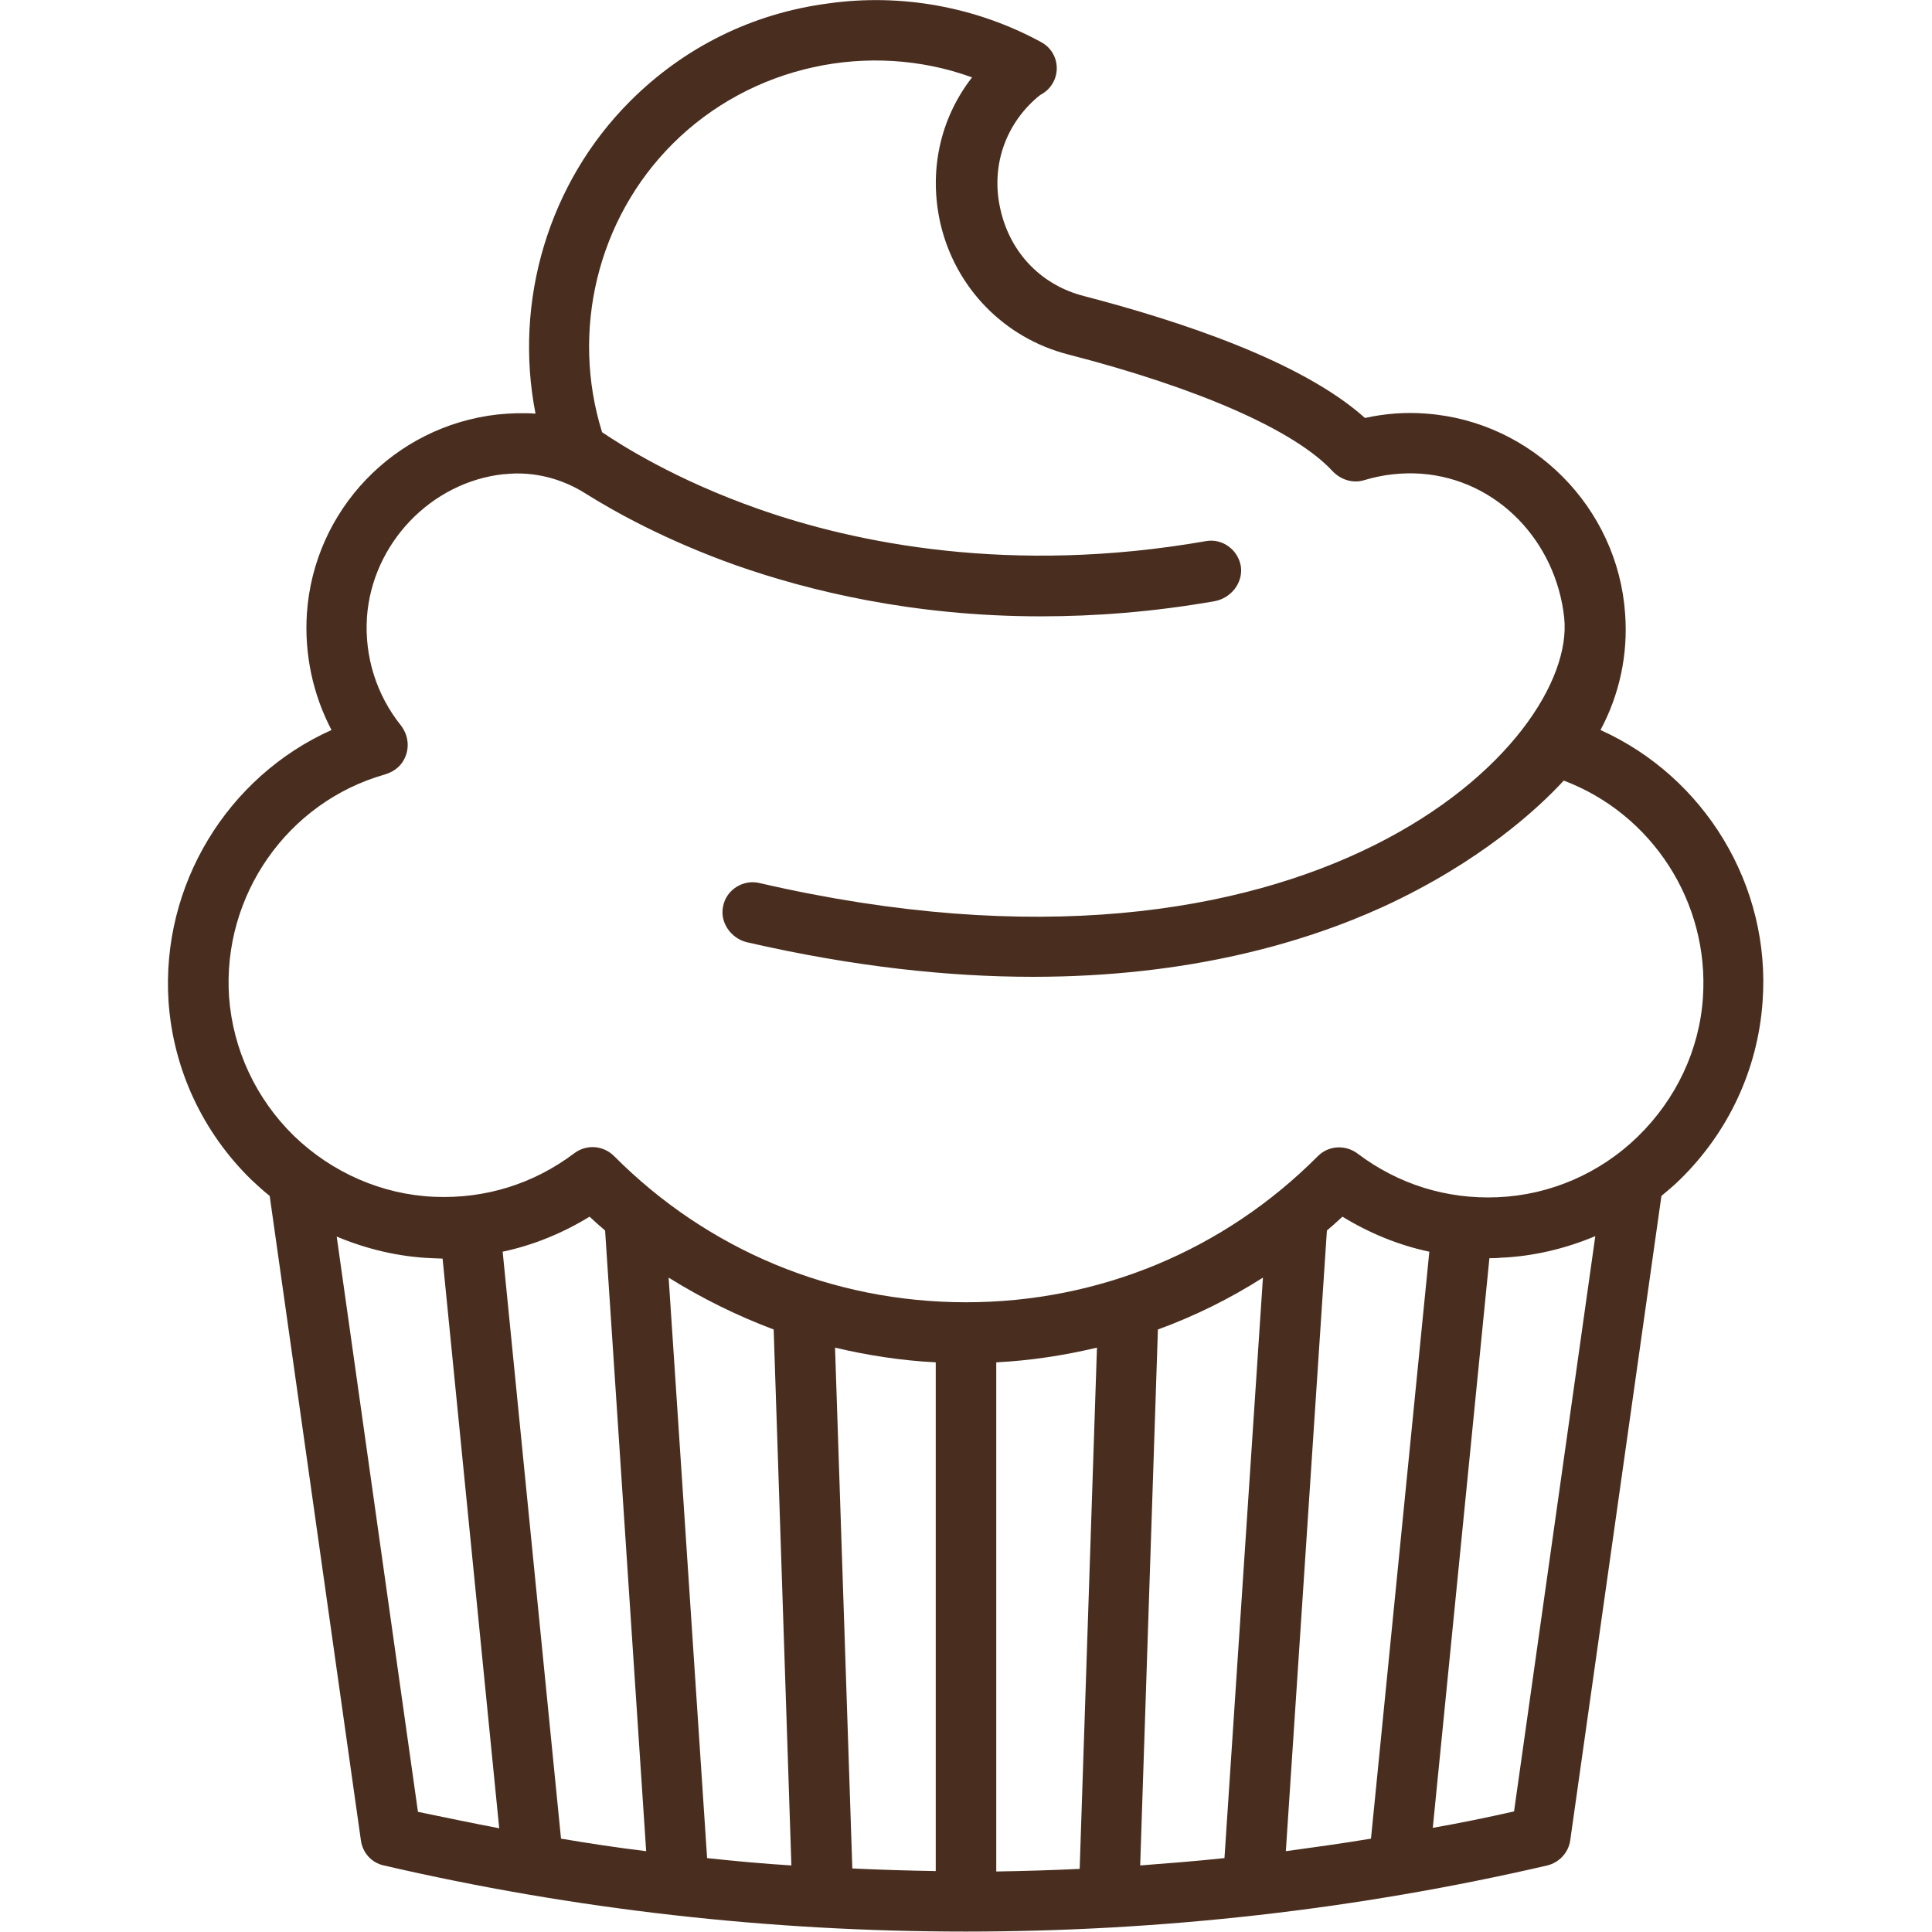 <?xml version="1.0" encoding="utf-8"?> <svg xmlns="http://www.w3.org/2000/svg" xmlns:xlink="http://www.w3.org/1999/xlink" version="1.1" id="Capa_1" x="0px" y="0px" viewBox="0 0 447 447" style="enable-background:new 0 0 447 447;" xml:space="preserve"> <style type="text/css"> .st0{fill:#492E1F;} </style> <path class="st0" d="M370.3,168.9c4.4-8.2,6.4-17.5,5.7-26.9c-1.7-24.6-21.5-44.5-46-46.3c-4.8-0.4-9.6,0-14.2,1 c-14.7-13.2-43.1-22.5-65-28.2c-9.8-2.5-17-9.9-19.3-19.9c-2.3-9.8,0.9-19.5,8.4-26c0.6-0.5,0.9-0.7,0.9-0.7l0,0 c2.3-1.2,3.7-3.6,3.7-6.1c0-2.6-1.4-4.9-3.7-6.1c-14.9-8.1-32.3-11.3-49.2-8.9C174,3.1,158.2,11,145.8,23.4 c-18.9,18.9-27,46.3-21.9,72.3c-2.9-0.2-5.8-0.1-8.8,0.2C91.2,98.6,72.6,118,71,142c-0.6,9.4,1.4,18.7,5.7,26.9 c-24.1,10.8-39.5,35.9-37.7,62.9c1.1,15.6,7.9,30.2,19.2,41.2c1.4,1.3,2.8,2.6,4.2,3.7l21.1,149.1c0.4,2.9,2.5,5.2,5.3,5.8 c44,10.2,89.3,15.3,134.6,15.3s90.6-5.1,134.6-15.3c2.8-0.7,4.9-3,5.3-5.8l21.1-149.1c1.4-1.2,2.9-2.4,4.2-3.7 c11.3-11,18.1-25.6,19.2-41.2C409.8,204.8,394.3,179.7,370.3,168.9z M77.9,286.1c6.9,2.9,14.4,4.7,22,5c0.8,0,1.7,0.1,2.5,0.1 L115.5,423c-6.3-1.2-12.5-2.5-18.8-3.8L77.9,286.1z M310.6,281.5c6.2,3.8,13,6.6,20.1,8.1l-13.5,135.8c-6.6,1.1-13.1,2-19.7,2.9 l9.5-143.6C308.2,283.7,309.4,282.6,310.6,281.5z M283.3,429.9c-6.5,0.7-13,1.2-19.5,1.7l4.1-124c8.5-3.1,16.6-7.1,24.3-12 L283.3,429.9z M249.8,432.4c-6.4,0.3-12.9,0.5-19.3,0.6V315.2c7.9-0.4,15.7-1.6,23.3-3.4L249.8,432.4z M216.5,432.9 c-6.4-0.1-12.9-0.3-19.3-0.6l-4-120.5c7.6,1.8,15.4,3,23.3,3.4V432.9z M179,307.6l4.1,124c-6.5-0.4-13-1-19.5-1.7l-8.9-134.3 C162.4,300.4,170.5,304.4,179,307.6z M140,284.7l9.5,143.6c-6.6-0.8-13.2-1.8-19.7-2.9l-13.5-135.8c7.1-1.5,13.9-4.3,20.1-8.1 C137.6,282.6,138.8,283.7,140,284.7z M350.3,419.1c-6.2,1.4-12.5,2.7-18.8,3.8l13.1-131.8c0.8,0,1.7,0,2.5-0.1 c7.6-0.3,15.1-2.1,22-5L350.3,419.1z M394,230.8c-0.8,12.1-6.2,23.5-15,32.1c-8.8,8.6-20.4,13.6-32.5,14.1c-11.8,0.5-23-3-32.4-10.1 c-2.8-2.1-6.7-1.9-9.2,0.6c-21.7,21.8-50.6,33.8-81.4,33.8s-59.7-12-81.4-33.8c-1.4-1.4-3.2-2.1-5-2.1c-1.5,0-3,0.5-4.2,1.4 c-9.4,7.1-20.6,10.6-32.4,10.1c-12.1-0.5-23.7-5.6-32.5-14.1c-8.8-8.6-14.1-20-15-32.1c-1.6-23.5,13.5-45.1,36-51.5 c1.6-0.5,3-1.3,4-2.7c1.9-2.7,1.7-6.1-0.2-8.6c-5.7-7.1-8.5-16-7.9-25.1c1.2-17,14.8-31.3,31.7-33.1c0.1,0,0.2,0,0.3,0 c6.5-0.7,13.1,1,18.6,4.5c6.7,4.2,18.5,10.8,34.8,16.6c16.8,5.9,40.9,11.8,70.5,11.8c12.5,0,25.9-1,40.2-3.5c3.8-0.7,6.6-4.2,6.1-8 c-0.6-3.9-4.3-6.6-8.1-5.9c-45.2,7.9-81.2,0.4-103.4-7.4c-19.4-6.8-32-14.9-36.3-17.8c-7.3-23.4-1.1-49.3,16.3-66.7 c18.2-18.2,45.6-24,69.3-15.4c-7.4,9.5-10.1,21.7-7.3,33.9c3.5,14.9,14.8,26.4,29.5,30.2c30.3,7.8,52.5,17.6,61.2,27 c1.9,2,4.7,2.9,7.3,2.1c4.3-1.3,8.7-1.8,13.2-1.5c17.7,1.3,31.2,15.7,33.1,33.3c3.1,28.9-58.1,91-186.2,61.4 c-3.8-0.9-7.7,1.6-8.4,5.4c-0.8,3.7,1.8,7.4,5.5,8.3c24.8,5.7,46.8,8,66.2,8c36,0,62.8-7.9,81-16.2c22.6-10.4,36-22.9,41.8-29.2 C382.2,188.3,395.5,208.7,394,230.8z"></path> </svg> 